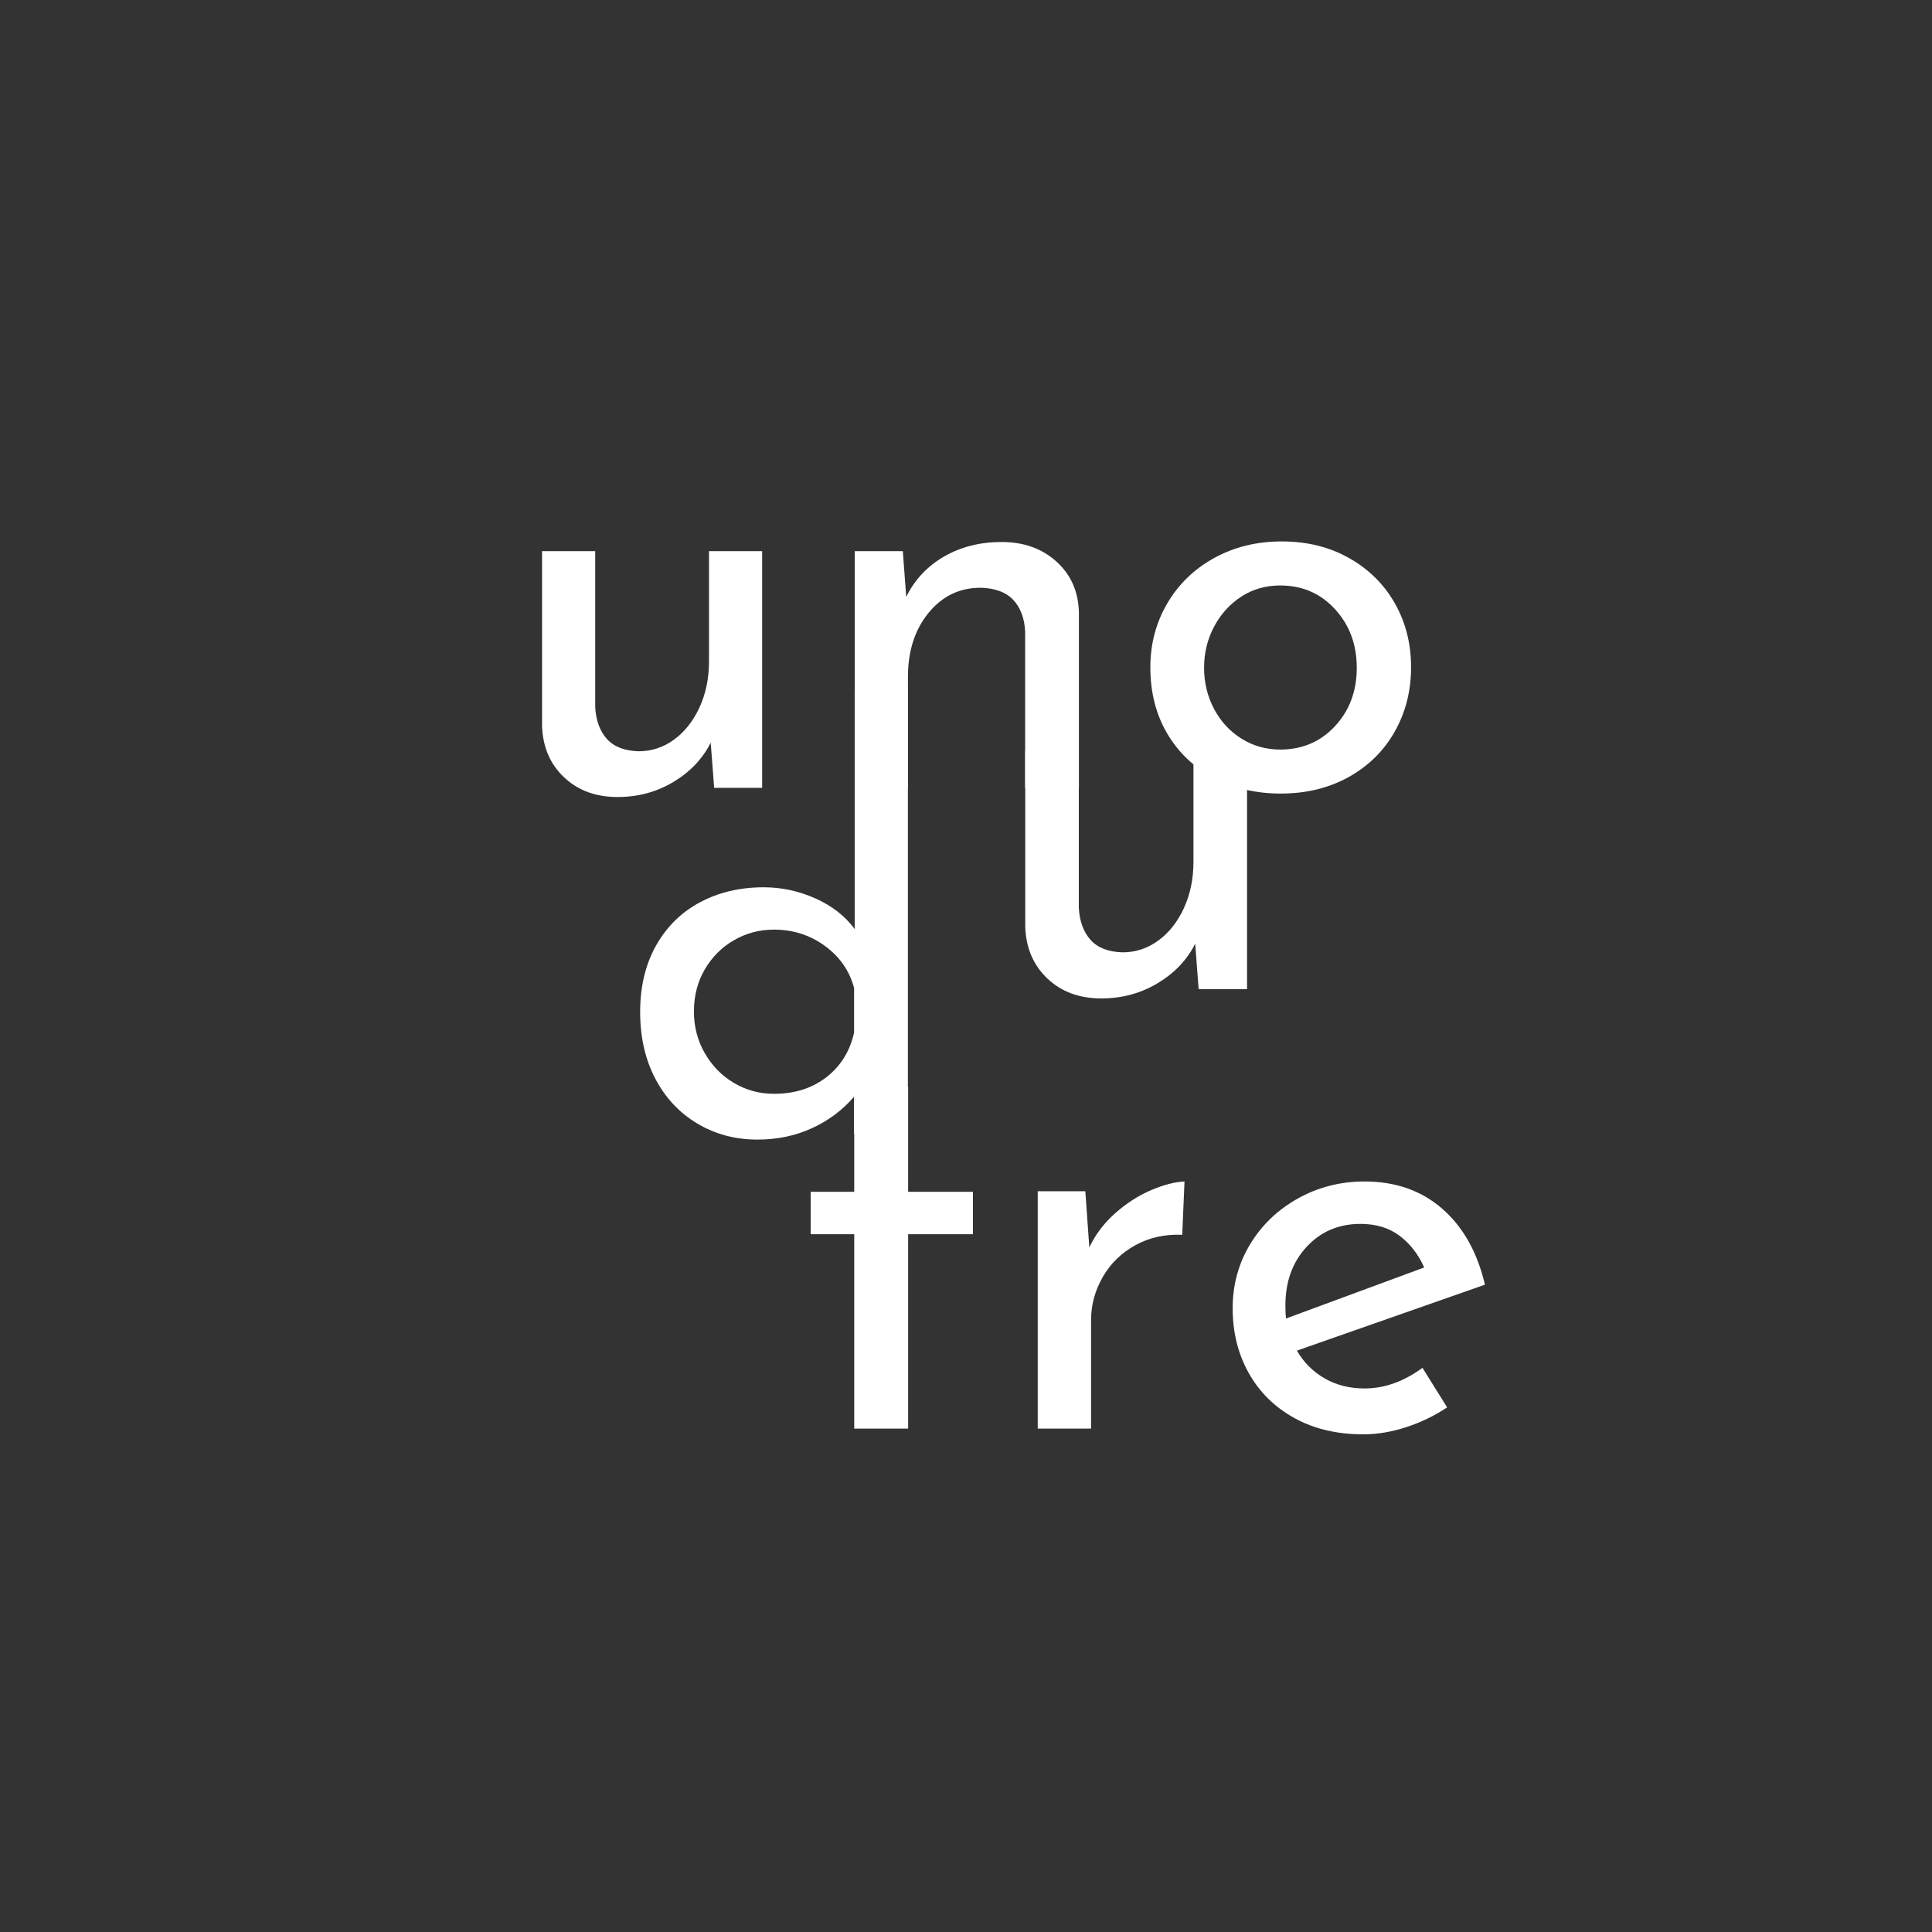 <svg xmlns="http://www.w3.org/2000/svg" xmlns:xlink="http://www.w3.org/1999/xlink" width="1200" zoomAndPan="magnify" viewBox="0 0 900 900" height="1200" preserveAspectRatio="xMidYMid meet" version="1.2"><rect x="0" y="0" width="900" height="900" fill="#333333" stroke="none"/><defs/><g id="c8fff48277"><g style="fill:#ffffff;fill-opacity:1;"><g transform="translate(365.621, 665.5)"><path style="stroke:none" d="M 57.422 -159.203 L 57.422 -110.312 L 87.609 -110.312 L 87.609 -90.547 L 57.422 -90.547 L 57.422 0 L 32.312 0 L 32.312 -90.547 L 12.016 -90.547 L 12.016 -110.312 L 32.312 -110.312 L 32.312 -159.203 Z M 57.422 -159.203 "/></g></g><g style="fill:#ffffff;fill-opacity:1;"><g transform="translate(461.774, 665.5)"><path style="stroke:none" d="M 45.672 -84.406 C 48.523 -90.457 52.578 -95.797 57.828 -100.422 C 63.078 -105.055 68.641 -108.617 74.516 -111.109 C 80.398 -113.609 85.566 -114.945 90.016 -115.125 L 88.953 -90.281 C 80.93 -90.633 73.672 -89.031 67.172 -85.469 C 60.672 -81.914 55.598 -76.977 51.953 -70.656 C 48.305 -64.332 46.484 -57.609 46.484 -50.484 L 46.484 0 L 21.641 0 L 21.641 -110.578 L 43.812 -110.578 Z M 45.672 -84.406 "/></g></g><g style="fill:#ffffff;fill-opacity:1;"><g transform="translate(562.202, 665.5)"><path style="stroke:none" d="M 73.453 -18.703 C 82.711 -18.703 91.707 -21.906 100.438 -28.312 L 111.922 -9.891 C 106.047 -5.961 99.676 -2.883 92.812 -0.656 C 85.957 1.562 79.328 2.672 72.922 2.672 C 60.629 2.672 49.898 0.133 40.734 -4.938 C 31.566 -10.008 24.488 -17 19.5 -25.906 C 14.508 -34.812 12.016 -44.875 12.016 -56.094 C 12.016 -66.957 14.727 -76.883 20.156 -85.875 C 25.594 -94.863 33.031 -101.984 42.469 -107.234 C 51.906 -112.492 62.234 -115.125 73.453 -115.125 C 87.879 -115.125 99.941 -110.895 109.641 -102.438 C 119.348 -93.977 125.984 -82.18 129.547 -67.047 L 41.938 -36.328 C 45.145 -30.805 49.461 -26.488 54.891 -23.375 C 60.316 -20.258 66.504 -18.703 73.453 -18.703 Z M 71.578 -95.359 C 61.43 -95.359 53.062 -91.797 46.469 -84.672 C 39.883 -77.547 36.594 -68.461 36.594 -57.422 C 36.594 -54.754 36.68 -52.707 36.859 -51.281 L 101.234 -75.062 C 98.566 -81.113 94.781 -86.008 89.875 -89.75 C 84.977 -93.488 78.879 -95.359 71.578 -95.359 Z M 71.578 -95.359 "/></g></g><g style="fill:#ffffff;fill-opacity:1;"><g transform="translate(286.21, 528.194)"><path style="stroke:none" d="M 136.719 -206.531 L 136.719 0 L 111.656 0 L 111.656 -17.328 C 106.332 -11.109 99.805 -6.219 92.078 -2.656 C 84.348 0.895 75.863 2.672 66.625 2.672 C 56.32 2.672 46.992 0.18 38.641 -4.797 C 30.285 -9.773 23.754 -16.75 19.047 -25.719 C 14.348 -34.688 12 -45.035 12 -56.766 C 12 -68.672 14.484 -79.02 19.453 -87.812 C 24.43 -96.602 31.27 -103.305 39.969 -107.922 C 48.676 -112.547 58.539 -114.859 69.562 -114.859 C 77.906 -114.859 85.941 -113.125 93.672 -109.656 C 101.398 -106.195 107.488 -101.445 111.938 -95.406 L 111.938 -206.531 Z M 74.359 -18.656 C 83.953 -18.656 92.078 -21.227 98.734 -26.375 C 105.398 -31.531 109.707 -38.461 111.656 -47.172 L 111.656 -67.953 C 109.531 -75.953 105 -82.484 98.062 -87.547 C 91.133 -92.609 83.234 -95.141 74.359 -95.141 C 67.598 -95.141 61.375 -93.492 55.688 -90.203 C 50.008 -86.922 45.484 -82.391 42.109 -76.609 C 38.734 -70.836 37.047 -64.312 37.047 -57.031 C 37.047 -49.926 38.734 -43.441 42.109 -37.578 C 45.484 -31.711 50.008 -27.094 55.688 -23.719 C 61.375 -20.344 67.598 -18.656 74.359 -18.656 Z M 74.359 -18.656 "/></g></g><g style="fill:#ffffff;fill-opacity:1;"><g transform="translate(455.862, 460.805)"><path style="stroke:none" d="M 125.062 -111.094 L 125.062 0 L 102.516 0 L 100.906 -21.203 C 97.145 -13.68 91.328 -7.551 83.453 -2.812 C 75.586 1.926 66.82 4.297 57.156 4.297 C 46.957 4.297 38.594 1.211 32.062 -4.953 C 25.539 -11.129 22.098 -19.141 21.734 -28.984 L 21.734 -111.094 L 46.688 -111.094 L 46.688 -37.844 C 47.051 -31.582 48.883 -26.613 52.188 -22.938 C 55.5 -19.27 60.469 -17.348 67.094 -17.172 C 73.176 -17.172 78.723 -19.004 83.734 -22.672 C 88.742 -26.336 92.723 -31.391 95.672 -37.828 C 98.617 -44.273 100.094 -51.438 100.094 -59.312 L 100.094 -111.094 Z M 125.062 -111.094 "/></g></g><g style="fill:#ffffff;fill-opacity:1;"><g transform="translate(230.934, 367.016)"><path style="stroke:none" d="M 124.109 -110.266 L 124.109 0 L 101.75 0 L 100.141 -21.047 C 96.41 -13.586 90.641 -7.504 82.828 -2.797 C 75.016 1.91 66.316 4.266 56.734 4.266 C 46.609 4.266 38.305 1.203 31.828 -4.922 C 25.348 -11.047 21.93 -18.992 21.578 -28.766 L 21.578 -110.266 L 46.344 -110.266 L 46.344 -37.547 C 46.695 -31.336 48.516 -26.41 51.797 -22.766 C 55.086 -19.129 60.02 -17.223 66.594 -17.047 C 72.625 -17.047 78.125 -18.863 83.094 -22.5 C 88.07 -26.145 92.023 -31.16 94.953 -37.547 C 97.879 -43.941 99.344 -51.047 99.344 -58.859 L 99.344 -110.266 Z M 124.109 -110.266 "/></g></g><g style="fill:#ffffff;fill-opacity:1;"><g transform="translate(376.614, 367.016)"><path style="stroke:none" d="M 90.031 -114.531 C 100.32 -114.531 108.844 -111.469 115.594 -105.344 C 122.344 -99.219 125.805 -91.27 125.984 -81.5 L 125.984 0 L 100.938 0 L 100.938 -72.984 C 100.582 -79.191 98.719 -84.07 95.344 -87.625 C 91.977 -91.176 86.922 -93.039 80.172 -93.219 C 70.398 -93.219 62.316 -89.312 55.922 -81.5 C 49.535 -73.688 46.344 -63.742 46.344 -51.672 L 46.344 0 L 21.578 0 L 21.578 -110.266 L 43.953 -110.266 L 45.547 -88.953 C 49.453 -96.941 55.312 -103.203 63.125 -107.734 C 70.938 -112.266 79.906 -114.531 90.031 -114.531 Z M 90.031 -114.531 "/></g></g><g style="fill:#ffffff;fill-opacity:1;"><g transform="translate(523.893, 367.016)"><path style="stroke:none" d="M 11.984 -56.203 C 11.984 -67.035 14.602 -76.93 19.844 -85.891 C 25.082 -94.859 32.363 -101.914 41.688 -107.062 C 51.008 -112.219 61.531 -114.797 73.25 -114.797 C 84.969 -114.797 95.395 -112.219 104.531 -107.062 C 113.676 -101.914 120.781 -94.906 125.844 -86.031 C 130.906 -77.156 133.438 -67.211 133.438 -56.203 C 133.438 -45.191 130.906 -35.203 125.844 -26.234 C 120.781 -17.266 113.633 -10.207 104.406 -5.062 C 95.176 0.082 84.613 2.656 72.719 2.656 C 61.176 2.656 50.785 0.219 41.547 -4.656 C 32.316 -9.539 25.082 -16.422 19.844 -25.297 C 14.602 -34.18 11.984 -44.484 11.984 -56.203 Z M 37.016 -55.938 C 37.016 -49.008 38.566 -42.613 41.672 -36.75 C 44.785 -30.895 49.051 -26.281 54.469 -22.906 C 59.883 -19.531 65.879 -17.844 72.453 -17.844 C 82.742 -17.844 91.266 -21.484 98.016 -28.766 C 104.766 -36.047 108.141 -45.102 108.141 -55.938 C 108.141 -66.758 104.766 -75.852 98.016 -83.219 C 91.266 -90.594 82.742 -94.281 72.453 -94.281 C 65.703 -94.281 59.66 -92.547 54.328 -89.078 C 49.004 -85.617 44.785 -80.957 41.672 -75.094 C 38.566 -69.238 37.016 -62.852 37.016 -55.938 Z M 37.016 -55.938 "/></g></g></g></svg>